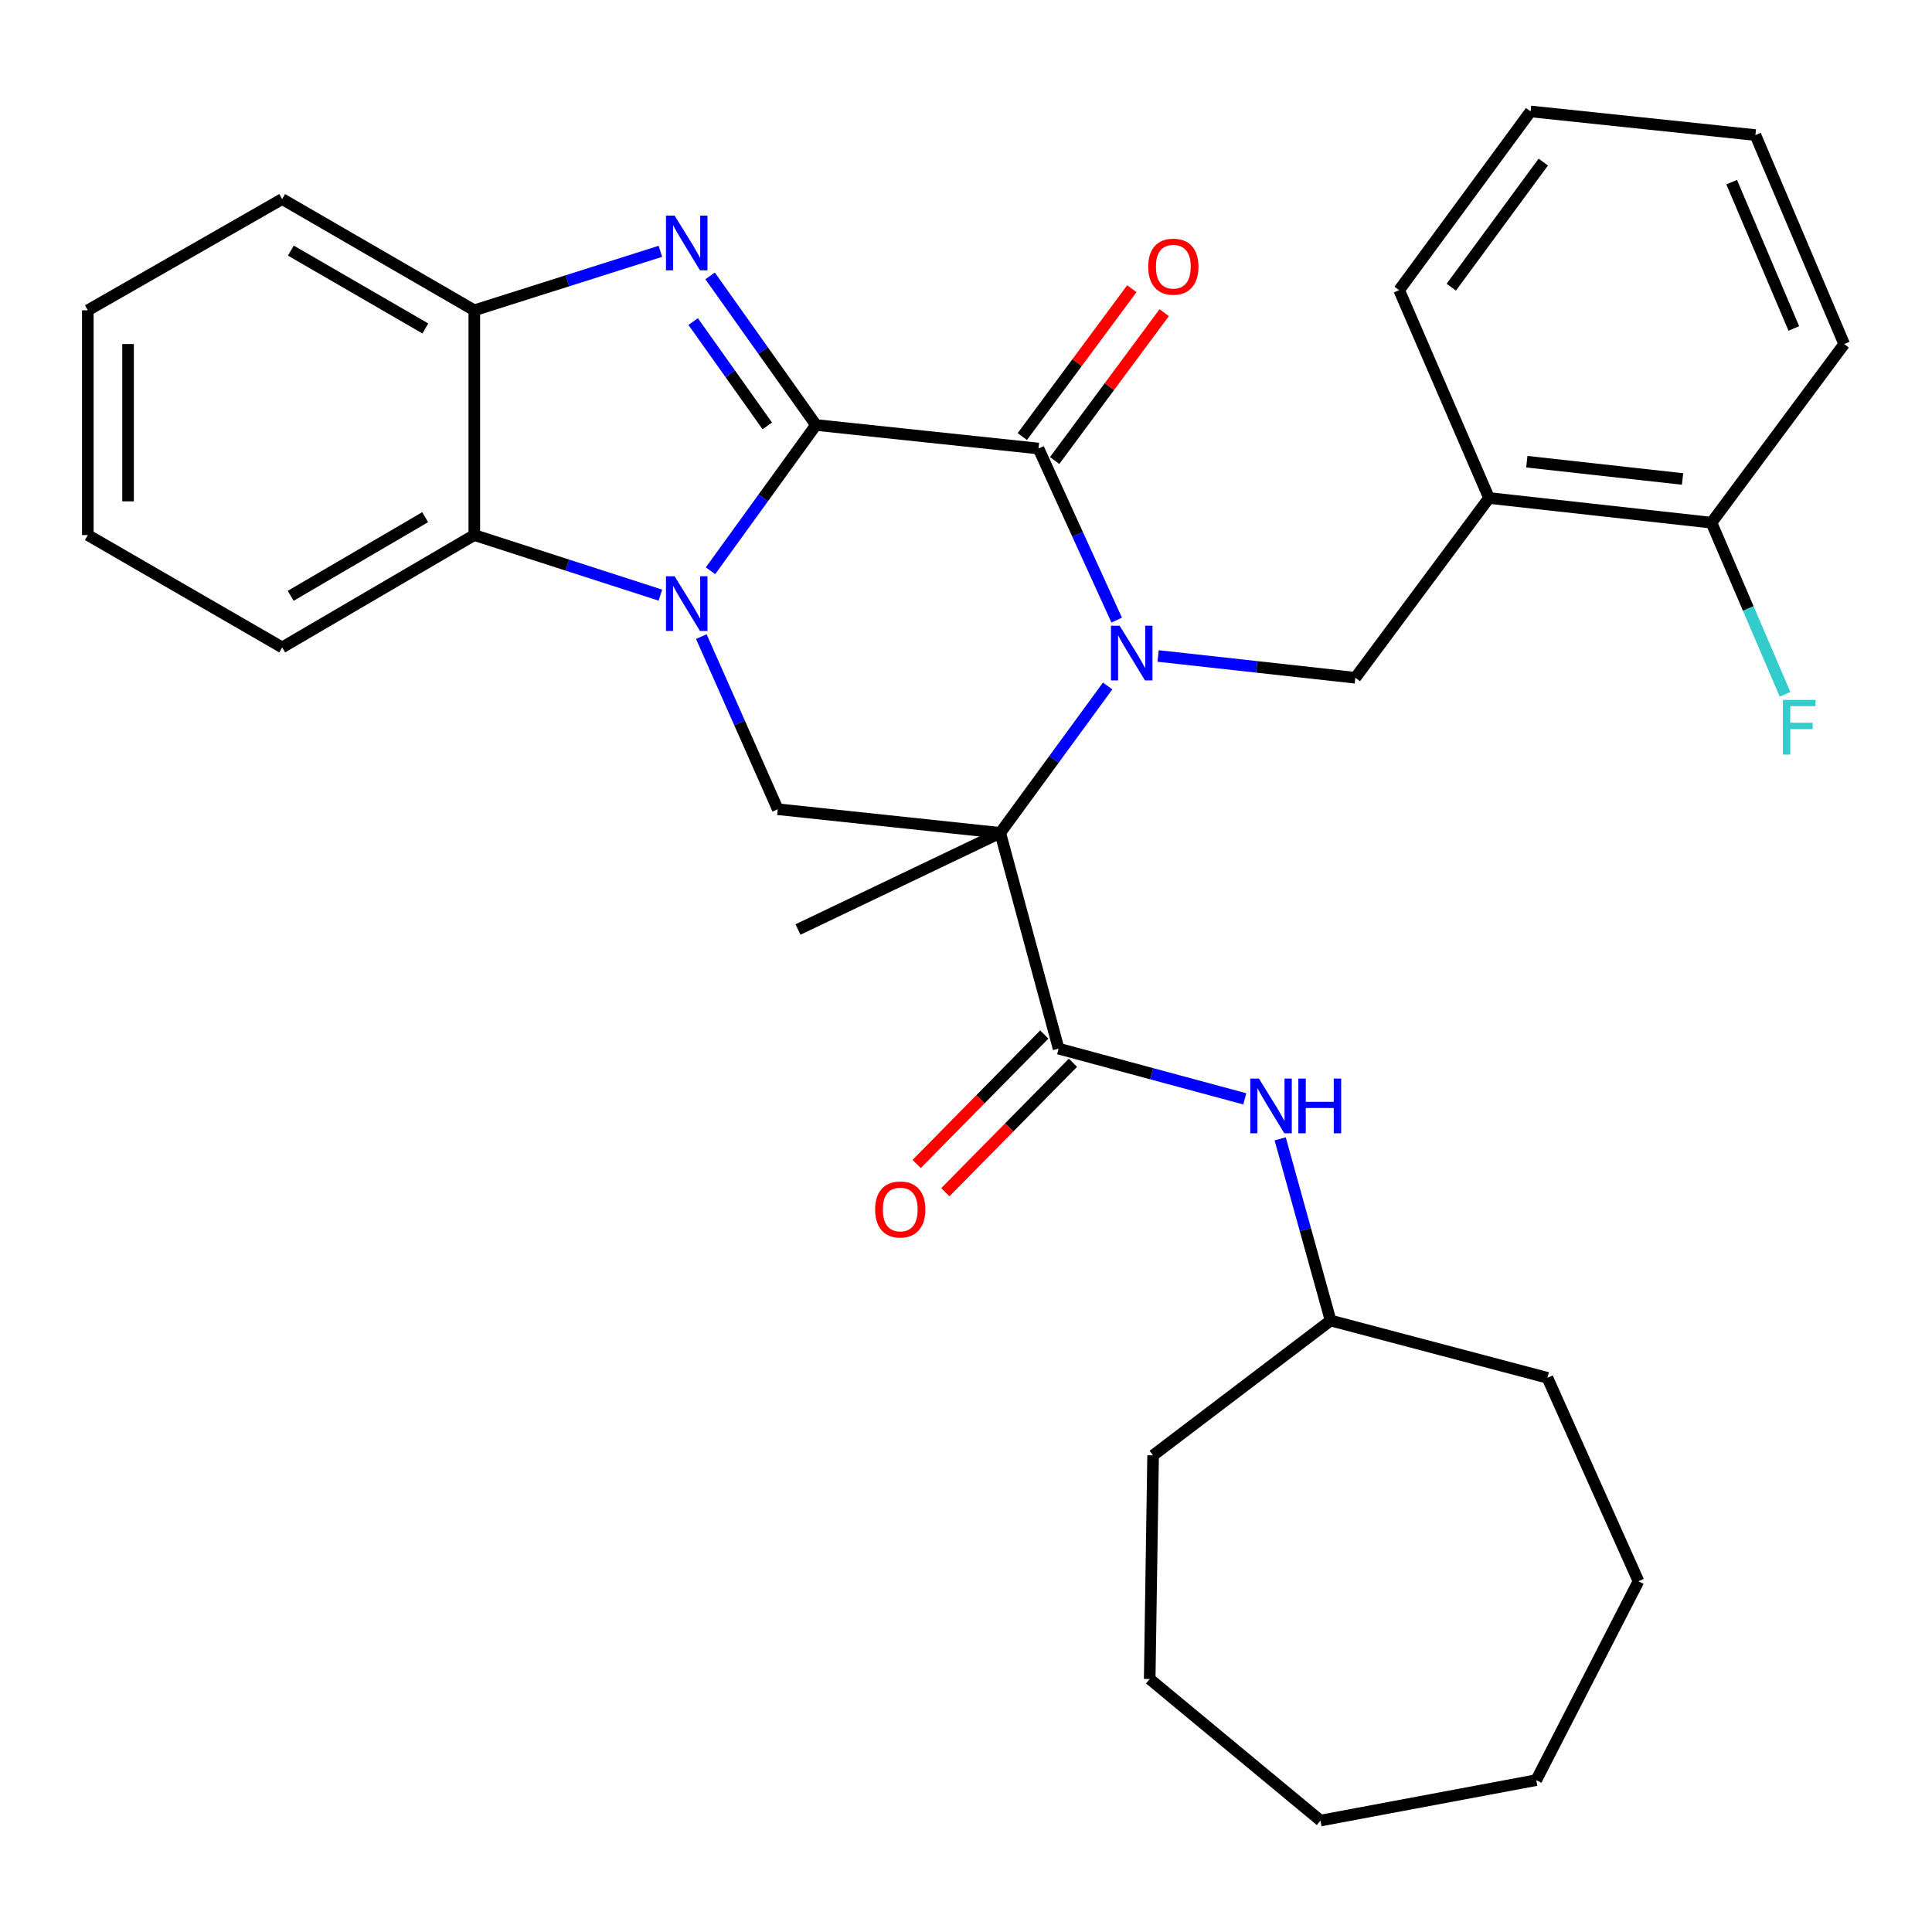 <?xml version='1.0' encoding='iso-8859-1'?>
<svg version='1.1' baseProfile='full'
              xmlns='http://www.w3.org/2000/svg'
                      xmlns:rdkit='http://www.rdkit.org/xml'
                      xmlns:xlink='http://www.w3.org/1999/xlink'
                  xml:space='preserve'
width='1000px' height='1000px' viewBox='0 0 1000 1000'>
<!-- END OF HEADER -->
<rect style='opacity:1.0;fill:#FFFFFF;stroke:none' width='1000' height='1000' x='0' y='0'> </rect>
<path class='bond-1' d='M 422.346,219.973 L 395.05,257.699' style='fill:none;fill-rule:evenodd;stroke:#000000;stroke-width:6px;stroke-linecap:butt;stroke-linejoin:miter;stroke-opacity:1' />
<path class='bond-1' d='M 395.05,257.699 L 367.754,295.426' style='fill:none;fill-rule:evenodd;stroke:#0000FF;stroke-width:6px;stroke-linecap:butt;stroke-linejoin:miter;stroke-opacity:1' />
<path class='bond-3' d='M 422.346,219.973 L 537.519,232.159' style='fill:none;fill-rule:evenodd;stroke:#000000;stroke-width:6px;stroke-linecap:butt;stroke-linejoin:miter;stroke-opacity:1' />
<path class='bond-4' d='M 422.346,219.973 L 394.948,181.39' style='fill:none;fill-rule:evenodd;stroke:#000000;stroke-width:6px;stroke-linecap:butt;stroke-linejoin:miter;stroke-opacity:1' />
<path class='bond-4' d='M 394.948,181.39 L 367.55,142.807' style='fill:none;fill-rule:evenodd;stroke:#0000FF;stroke-width:6px;stroke-linecap:butt;stroke-linejoin:miter;stroke-opacity:1' />
<path class='bond-4' d='M 397.143,220.459 L 377.964,193.451' style='fill:none;fill-rule:evenodd;stroke:#000000;stroke-width:6px;stroke-linecap:butt;stroke-linejoin:miter;stroke-opacity:1' />
<path class='bond-4' d='M 377.964,193.451 L 358.785,166.443' style='fill:none;fill-rule:evenodd;stroke:#0000FF;stroke-width:6px;stroke-linecap:butt;stroke-linejoin:miter;stroke-opacity:1' />
<path class='bond-0' d='M 577.997,320.958 L 557.758,276.558' style='fill:none;fill-rule:evenodd;stroke:#0000FF;stroke-width:6px;stroke-linecap:butt;stroke-linejoin:miter;stroke-opacity:1' />
<path class='bond-0' d='M 557.758,276.558 L 537.519,232.159' style='fill:none;fill-rule:evenodd;stroke:#000000;stroke-width:6px;stroke-linecap:butt;stroke-linejoin:miter;stroke-opacity:1' />
<path class='bond-2' d='M 573.313,355.069 L 545.516,393.077' style='fill:none;fill-rule:evenodd;stroke:#0000FF;stroke-width:6px;stroke-linecap:butt;stroke-linejoin:miter;stroke-opacity:1' />
<path class='bond-2' d='M 545.516,393.077 L 517.718,431.084' style='fill:none;fill-rule:evenodd;stroke:#000000;stroke-width:6px;stroke-linecap:butt;stroke-linejoin:miter;stroke-opacity:1' />
<path class='bond-8' d='M 599.429,339.535 L 650.479,345.175' style='fill:none;fill-rule:evenodd;stroke:#0000FF;stroke-width:6px;stroke-linecap:butt;stroke-linejoin:miter;stroke-opacity:1' />
<path class='bond-8' d='M 650.479,345.175 L 701.529,350.815' style='fill:none;fill-rule:evenodd;stroke:#000000;stroke-width:6px;stroke-linecap:butt;stroke-linejoin:miter;stroke-opacity:1' />
<path class='bond-6' d='M 363.003,329.509 L 382.786,374.18' style='fill:none;fill-rule:evenodd;stroke:#0000FF;stroke-width:6px;stroke-linecap:butt;stroke-linejoin:miter;stroke-opacity:1' />
<path class='bond-6' d='M 382.786,374.18 L 402.568,418.851' style='fill:none;fill-rule:evenodd;stroke:#000000;stroke-width:6px;stroke-linecap:butt;stroke-linejoin:miter;stroke-opacity:1' />
<path class='bond-7' d='M 341.816,308.04 L 293.659,292.493' style='fill:none;fill-rule:evenodd;stroke:#0000FF;stroke-width:6px;stroke-linecap:butt;stroke-linejoin:miter;stroke-opacity:1' />
<path class='bond-7' d='M 293.659,292.493 L 245.502,276.946' style='fill:none;fill-rule:evenodd;stroke:#000000;stroke-width:6px;stroke-linecap:butt;stroke-linejoin:miter;stroke-opacity:1' />
<path class='bond-5' d='M 517.718,431.084 L 547.935,542.773' style='fill:none;fill-rule:evenodd;stroke:#000000;stroke-width:6px;stroke-linecap:butt;stroke-linejoin:miter;stroke-opacity:1' />
<path class='bond-15' d='M 517.718,431.084 L 413.042,481.113' style='fill:none;fill-rule:evenodd;stroke:#000000;stroke-width:6px;stroke-linecap:butt;stroke-linejoin:miter;stroke-opacity:1' />
<path class='bond-33' d='M 517.718,431.084 L 402.568,418.851' style='fill:none;fill-rule:evenodd;stroke:#000000;stroke-width:6px;stroke-linecap:butt;stroke-linejoin:miter;stroke-opacity:1' />
<path class='bond-12' d='M 545.888,238.359 L 574.233,200.097' style='fill:none;fill-rule:evenodd;stroke:#000000;stroke-width:6px;stroke-linecap:butt;stroke-linejoin:miter;stroke-opacity:1' />
<path class='bond-12' d='M 574.233,200.097 L 602.578,161.836' style='fill:none;fill-rule:evenodd;stroke:#FF0000;stroke-width:6px;stroke-linecap:butt;stroke-linejoin:miter;stroke-opacity:1' />
<path class='bond-12' d='M 529.15,225.959 L 557.495,187.697' style='fill:none;fill-rule:evenodd;stroke:#000000;stroke-width:6px;stroke-linecap:butt;stroke-linejoin:miter;stroke-opacity:1' />
<path class='bond-12' d='M 557.495,187.697 L 585.84,149.436' style='fill:none;fill-rule:evenodd;stroke:#FF0000;stroke-width:6px;stroke-linecap:butt;stroke-linejoin:miter;stroke-opacity:1' />
<path class='bond-9' d='M 341.821,130.078 L 293.661,145.347' style='fill:none;fill-rule:evenodd;stroke:#0000FF;stroke-width:6px;stroke-linecap:butt;stroke-linejoin:miter;stroke-opacity:1' />
<path class='bond-9' d='M 293.661,145.347 L 245.502,160.616' style='fill:none;fill-rule:evenodd;stroke:#000000;stroke-width:6px;stroke-linecap:butt;stroke-linejoin:miter;stroke-opacity:1' />
<path class='bond-11' d='M 547.935,542.773 L 596.118,555.766' style='fill:none;fill-rule:evenodd;stroke:#000000;stroke-width:6px;stroke-linecap:butt;stroke-linejoin:miter;stroke-opacity:1' />
<path class='bond-11' d='M 596.118,555.766 L 644.301,568.759' style='fill:none;fill-rule:evenodd;stroke:#0000FF;stroke-width:6px;stroke-linecap:butt;stroke-linejoin:miter;stroke-opacity:1' />
<path class='bond-13' d='M 540.517,535.462 L 507.491,568.967' style='fill:none;fill-rule:evenodd;stroke:#000000;stroke-width:6px;stroke-linecap:butt;stroke-linejoin:miter;stroke-opacity:1' />
<path class='bond-13' d='M 507.491,568.967 L 474.466,602.473' style='fill:none;fill-rule:evenodd;stroke:#FF0000;stroke-width:6px;stroke-linecap:butt;stroke-linejoin:miter;stroke-opacity:1' />
<path class='bond-13' d='M 555.352,550.085 L 522.327,583.59' style='fill:none;fill-rule:evenodd;stroke:#000000;stroke-width:6px;stroke-linecap:butt;stroke-linejoin:miter;stroke-opacity:1' />
<path class='bond-13' d='M 522.327,583.59 L 489.301,617.096' style='fill:none;fill-rule:evenodd;stroke:#FF0000;stroke-width:6px;stroke-linecap:butt;stroke-linejoin:miter;stroke-opacity:1' />
<path class='bond-18' d='M 245.502,276.946 L 146.057,335.099' style='fill:none;fill-rule:evenodd;stroke:#000000;stroke-width:6px;stroke-linecap:butt;stroke-linejoin:miter;stroke-opacity:1' />
<path class='bond-18' d='M 220.07,267.686 L 150.458,308.394' style='fill:none;fill-rule:evenodd;stroke:#000000;stroke-width:6px;stroke-linecap:butt;stroke-linejoin:miter;stroke-opacity:1' />
<path class='bond-32' d='M 245.502,276.946 L 245.502,160.616' style='fill:none;fill-rule:evenodd;stroke:#000000;stroke-width:6px;stroke-linecap:butt;stroke-linejoin:miter;stroke-opacity:1' />
<path class='bond-10' d='M 701.529,350.815 L 770.711,257.758' style='fill:none;fill-rule:evenodd;stroke:#000000;stroke-width:6px;stroke-linecap:butt;stroke-linejoin:miter;stroke-opacity:1' />
<path class='bond-19' d='M 245.502,160.616 L 146.057,103.041' style='fill:none;fill-rule:evenodd;stroke:#000000;stroke-width:6px;stroke-linecap:butt;stroke-linejoin:miter;stroke-opacity:1' />
<path class='bond-19' d='M 220.148,170.007 L 150.537,129.705' style='fill:none;fill-rule:evenodd;stroke:#000000;stroke-width:6px;stroke-linecap:butt;stroke-linejoin:miter;stroke-opacity:1' />
<path class='bond-14' d='M 770.711,257.758 L 885.861,270.546' style='fill:none;fill-rule:evenodd;stroke:#000000;stroke-width:6px;stroke-linecap:butt;stroke-linejoin:miter;stroke-opacity:1' />
<path class='bond-14' d='M 790.283,238.972 L 870.888,247.924' style='fill:none;fill-rule:evenodd;stroke:#000000;stroke-width:6px;stroke-linecap:butt;stroke-linejoin:miter;stroke-opacity:1' />
<path class='bond-20' d='M 770.711,257.758 L 724.2,150.177' style='fill:none;fill-rule:evenodd;stroke:#000000;stroke-width:6px;stroke-linecap:butt;stroke-linejoin:miter;stroke-opacity:1' />
<path class='bond-17' d='M 662.618,589.465 L 675.668,636.482' style='fill:none;fill-rule:evenodd;stroke:#0000FF;stroke-width:6px;stroke-linecap:butt;stroke-linejoin:miter;stroke-opacity:1' />
<path class='bond-17' d='M 675.668,636.482 L 688.718,683.499' style='fill:none;fill-rule:evenodd;stroke:#000000;stroke-width:6px;stroke-linecap:butt;stroke-linejoin:miter;stroke-opacity:1' />
<path class='bond-16' d='M 885.861,270.546 L 904.903,314.966' style='fill:none;fill-rule:evenodd;stroke:#000000;stroke-width:6px;stroke-linecap:butt;stroke-linejoin:miter;stroke-opacity:1' />
<path class='bond-16' d='M 904.903,314.966 L 923.945,359.386' style='fill:none;fill-rule:evenodd;stroke:#33CCCC;stroke-width:6px;stroke-linecap:butt;stroke-linejoin:miter;stroke-opacity:1' />
<path class='bond-21' d='M 885.861,270.546 L 954.545,178.091' style='fill:none;fill-rule:evenodd;stroke:#000000;stroke-width:6px;stroke-linecap:butt;stroke-linejoin:miter;stroke-opacity:1' />
<path class='bond-22' d='M 688.718,683.499 L 596.841,753.294' style='fill:none;fill-rule:evenodd;stroke:#000000;stroke-width:6px;stroke-linecap:butt;stroke-linejoin:miter;stroke-opacity:1' />
<path class='bond-23' d='M 688.718,683.499 L 800.951,713.148' style='fill:none;fill-rule:evenodd;stroke:#000000;stroke-width:6px;stroke-linecap:butt;stroke-linejoin:miter;stroke-opacity:1' />
<path class='bond-24' d='M 146.057,335.099 L 45.455,276.946' style='fill:none;fill-rule:evenodd;stroke:#000000;stroke-width:6px;stroke-linecap:butt;stroke-linejoin:miter;stroke-opacity:1' />
<path class='bond-26' d='M 146.057,103.041 L 45.455,160.616' style='fill:none;fill-rule:evenodd;stroke:#000000;stroke-width:6px;stroke-linecap:butt;stroke-linejoin:miter;stroke-opacity:1' />
<path class='bond-25' d='M 724.2,150.177 L 792.225,57.675' style='fill:none;fill-rule:evenodd;stroke:#000000;stroke-width:6px;stroke-linecap:butt;stroke-linejoin:miter;stroke-opacity:1' />
<path class='bond-25' d='M 751.186,148.643 L 798.803,83.892' style='fill:none;fill-rule:evenodd;stroke:#000000;stroke-width:6px;stroke-linecap:butt;stroke-linejoin:miter;stroke-opacity:1' />
<path class='bond-35' d='M 954.545,178.091 L 908.59,69.908' style='fill:none;fill-rule:evenodd;stroke:#000000;stroke-width:6px;stroke-linecap:butt;stroke-linejoin:miter;stroke-opacity:1' />
<path class='bond-35' d='M 928.479,170.008 L 896.31,94.28' style='fill:none;fill-rule:evenodd;stroke:#000000;stroke-width:6px;stroke-linecap:butt;stroke-linejoin:miter;stroke-opacity:1' />
<path class='bond-28' d='M 596.841,753.294 L 595.082,869.057' style='fill:none;fill-rule:evenodd;stroke:#000000;stroke-width:6px;stroke-linecap:butt;stroke-linejoin:miter;stroke-opacity:1' />
<path class='bond-29' d='M 800.951,713.148 L 848.076,818.449' style='fill:none;fill-rule:evenodd;stroke:#000000;stroke-width:6px;stroke-linecap:butt;stroke-linejoin:miter;stroke-opacity:1' />
<path class='bond-34' d='M 45.455,276.946 L 45.455,160.616' style='fill:none;fill-rule:evenodd;stroke:#000000;stroke-width:6px;stroke-linecap:butt;stroke-linejoin:miter;stroke-opacity:1' />
<path class='bond-34' d='M 66.286,259.496 L 66.286,178.065' style='fill:none;fill-rule:evenodd;stroke:#000000;stroke-width:6px;stroke-linecap:butt;stroke-linejoin:miter;stroke-opacity:1' />
<path class='bond-27' d='M 792.225,57.675 L 908.59,69.908' style='fill:none;fill-rule:evenodd;stroke:#000000;stroke-width:6px;stroke-linecap:butt;stroke-linejoin:miter;stroke-opacity:1' />
<path class='bond-31' d='M 595.082,869.057 L 683.475,942.325' style='fill:none;fill-rule:evenodd;stroke:#000000;stroke-width:6px;stroke-linecap:butt;stroke-linejoin:miter;stroke-opacity:1' />
<path class='bond-30' d='M 848.076,818.449 L 795.165,921.389' style='fill:none;fill-rule:evenodd;stroke:#000000;stroke-width:6px;stroke-linecap:butt;stroke-linejoin:miter;stroke-opacity:1' />
<path class='bond-36' d='M 795.165,921.389 L 683.475,942.325' style='fill:none;fill-rule:evenodd;stroke:#000000;stroke-width:6px;stroke-linecap:butt;stroke-linejoin:miter;stroke-opacity:1' />
<path  class='atom-1' d='M 579.518 323.867
L 588.798 338.867
Q 589.718 340.347, 591.198 343.027
Q 592.678 345.707, 592.758 345.867
L 592.758 323.867
L 596.518 323.867
L 596.518 352.187
L 592.638 352.187
L 582.678 335.787
Q 581.518 333.867, 580.278 331.667
Q 579.078 329.467, 578.718 328.787
L 578.718 352.187
L 575.038 352.187
L 575.038 323.867
L 579.518 323.867
' fill='#0000FF'/>
<path  class='atom-2' d='M 349.184 298.279
L 358.464 313.279
Q 359.384 314.759, 360.864 317.439
Q 362.344 320.119, 362.424 320.279
L 362.424 298.279
L 366.184 298.279
L 366.184 326.599
L 362.304 326.599
L 352.344 310.199
Q 351.184 308.279, 349.944 306.079
Q 348.744 303.879, 348.384 303.199
L 348.384 326.599
L 344.704 326.599
L 344.704 298.279
L 349.184 298.279
' fill='#0000FF'/>
<path  class='atom-5' d='M 349.184 111.598
L 358.464 126.598
Q 359.384 128.078, 360.864 130.758
Q 362.344 133.438, 362.424 133.598
L 362.424 111.598
L 366.184 111.598
L 366.184 139.918
L 362.304 139.918
L 352.344 123.518
Q 351.184 121.598, 349.944 119.398
Q 348.744 117.198, 348.384 116.518
L 348.384 139.918
L 344.704 139.918
L 344.704 111.598
L 349.184 111.598
' fill='#0000FF'/>
<path  class='atom-12' d='M 651.628 558.263
L 660.908 573.263
Q 661.828 574.743, 663.308 577.423
Q 664.788 580.103, 664.868 580.263
L 664.868 558.263
L 668.628 558.263
L 668.628 586.583
L 664.748 586.583
L 654.788 570.183
Q 653.628 568.263, 652.388 566.063
Q 651.188 563.863, 650.828 563.183
L 650.828 586.583
L 647.148 586.583
L 647.148 558.263
L 651.628 558.263
' fill='#0000FF'/>
<path  class='atom-12' d='M 672.028 558.263
L 675.868 558.263
L 675.868 570.303
L 690.348 570.303
L 690.348 558.263
L 694.188 558.263
L 694.188 586.583
L 690.348 586.583
L 690.348 573.503
L 675.868 573.503
L 675.868 586.583
L 672.028 586.583
L 672.028 558.263
' fill='#0000FF'/>
<path  class='atom-13' d='M 594.315 138.024
Q 594.315 131.224, 597.675 127.424
Q 601.035 123.624, 607.315 123.624
Q 613.595 123.624, 616.955 127.424
Q 620.315 131.224, 620.315 138.024
Q 620.315 144.904, 616.915 148.824
Q 613.515 152.704, 607.315 152.704
Q 601.075 152.704, 597.675 148.824
Q 594.315 144.944, 594.315 138.024
M 607.315 149.504
Q 611.635 149.504, 613.955 146.624
Q 616.315 143.704, 616.315 138.024
Q 616.315 132.464, 613.955 129.664
Q 611.635 126.824, 607.315 126.824
Q 602.995 126.824, 600.635 129.624
Q 598.315 132.424, 598.315 138.024
Q 598.315 143.744, 600.635 146.624
Q 602.995 149.504, 607.315 149.504
' fill='#FF0000'/>
<path  class='atom-14' d='M 452.964 626.015
Q 452.964 619.215, 456.324 615.415
Q 459.684 611.615, 465.964 611.615
Q 472.244 611.615, 475.604 615.415
Q 478.964 619.215, 478.964 626.015
Q 478.964 632.895, 475.564 636.815
Q 472.164 640.695, 465.964 640.695
Q 459.724 640.695, 456.324 636.815
Q 452.964 632.935, 452.964 626.015
M 465.964 637.495
Q 470.284 637.495, 472.604 634.615
Q 474.964 631.695, 474.964 626.015
Q 474.964 620.455, 472.604 617.655
Q 470.284 614.815, 465.964 614.815
Q 461.644 614.815, 459.284 617.615
Q 456.964 620.415, 456.964 626.015
Q 456.964 631.735, 459.284 634.615
Q 461.644 637.495, 465.964 637.495
' fill='#FF0000'/>
<path  class='atom-17' d='M 922.829 362.265
L 939.669 362.265
L 939.669 365.505
L 926.629 365.505
L 926.629 374.105
L 938.229 374.105
L 938.229 377.385
L 926.629 377.385
L 926.629 390.585
L 922.829 390.585
L 922.829 362.265
' fill='#33CCCC'/>
</svg>

